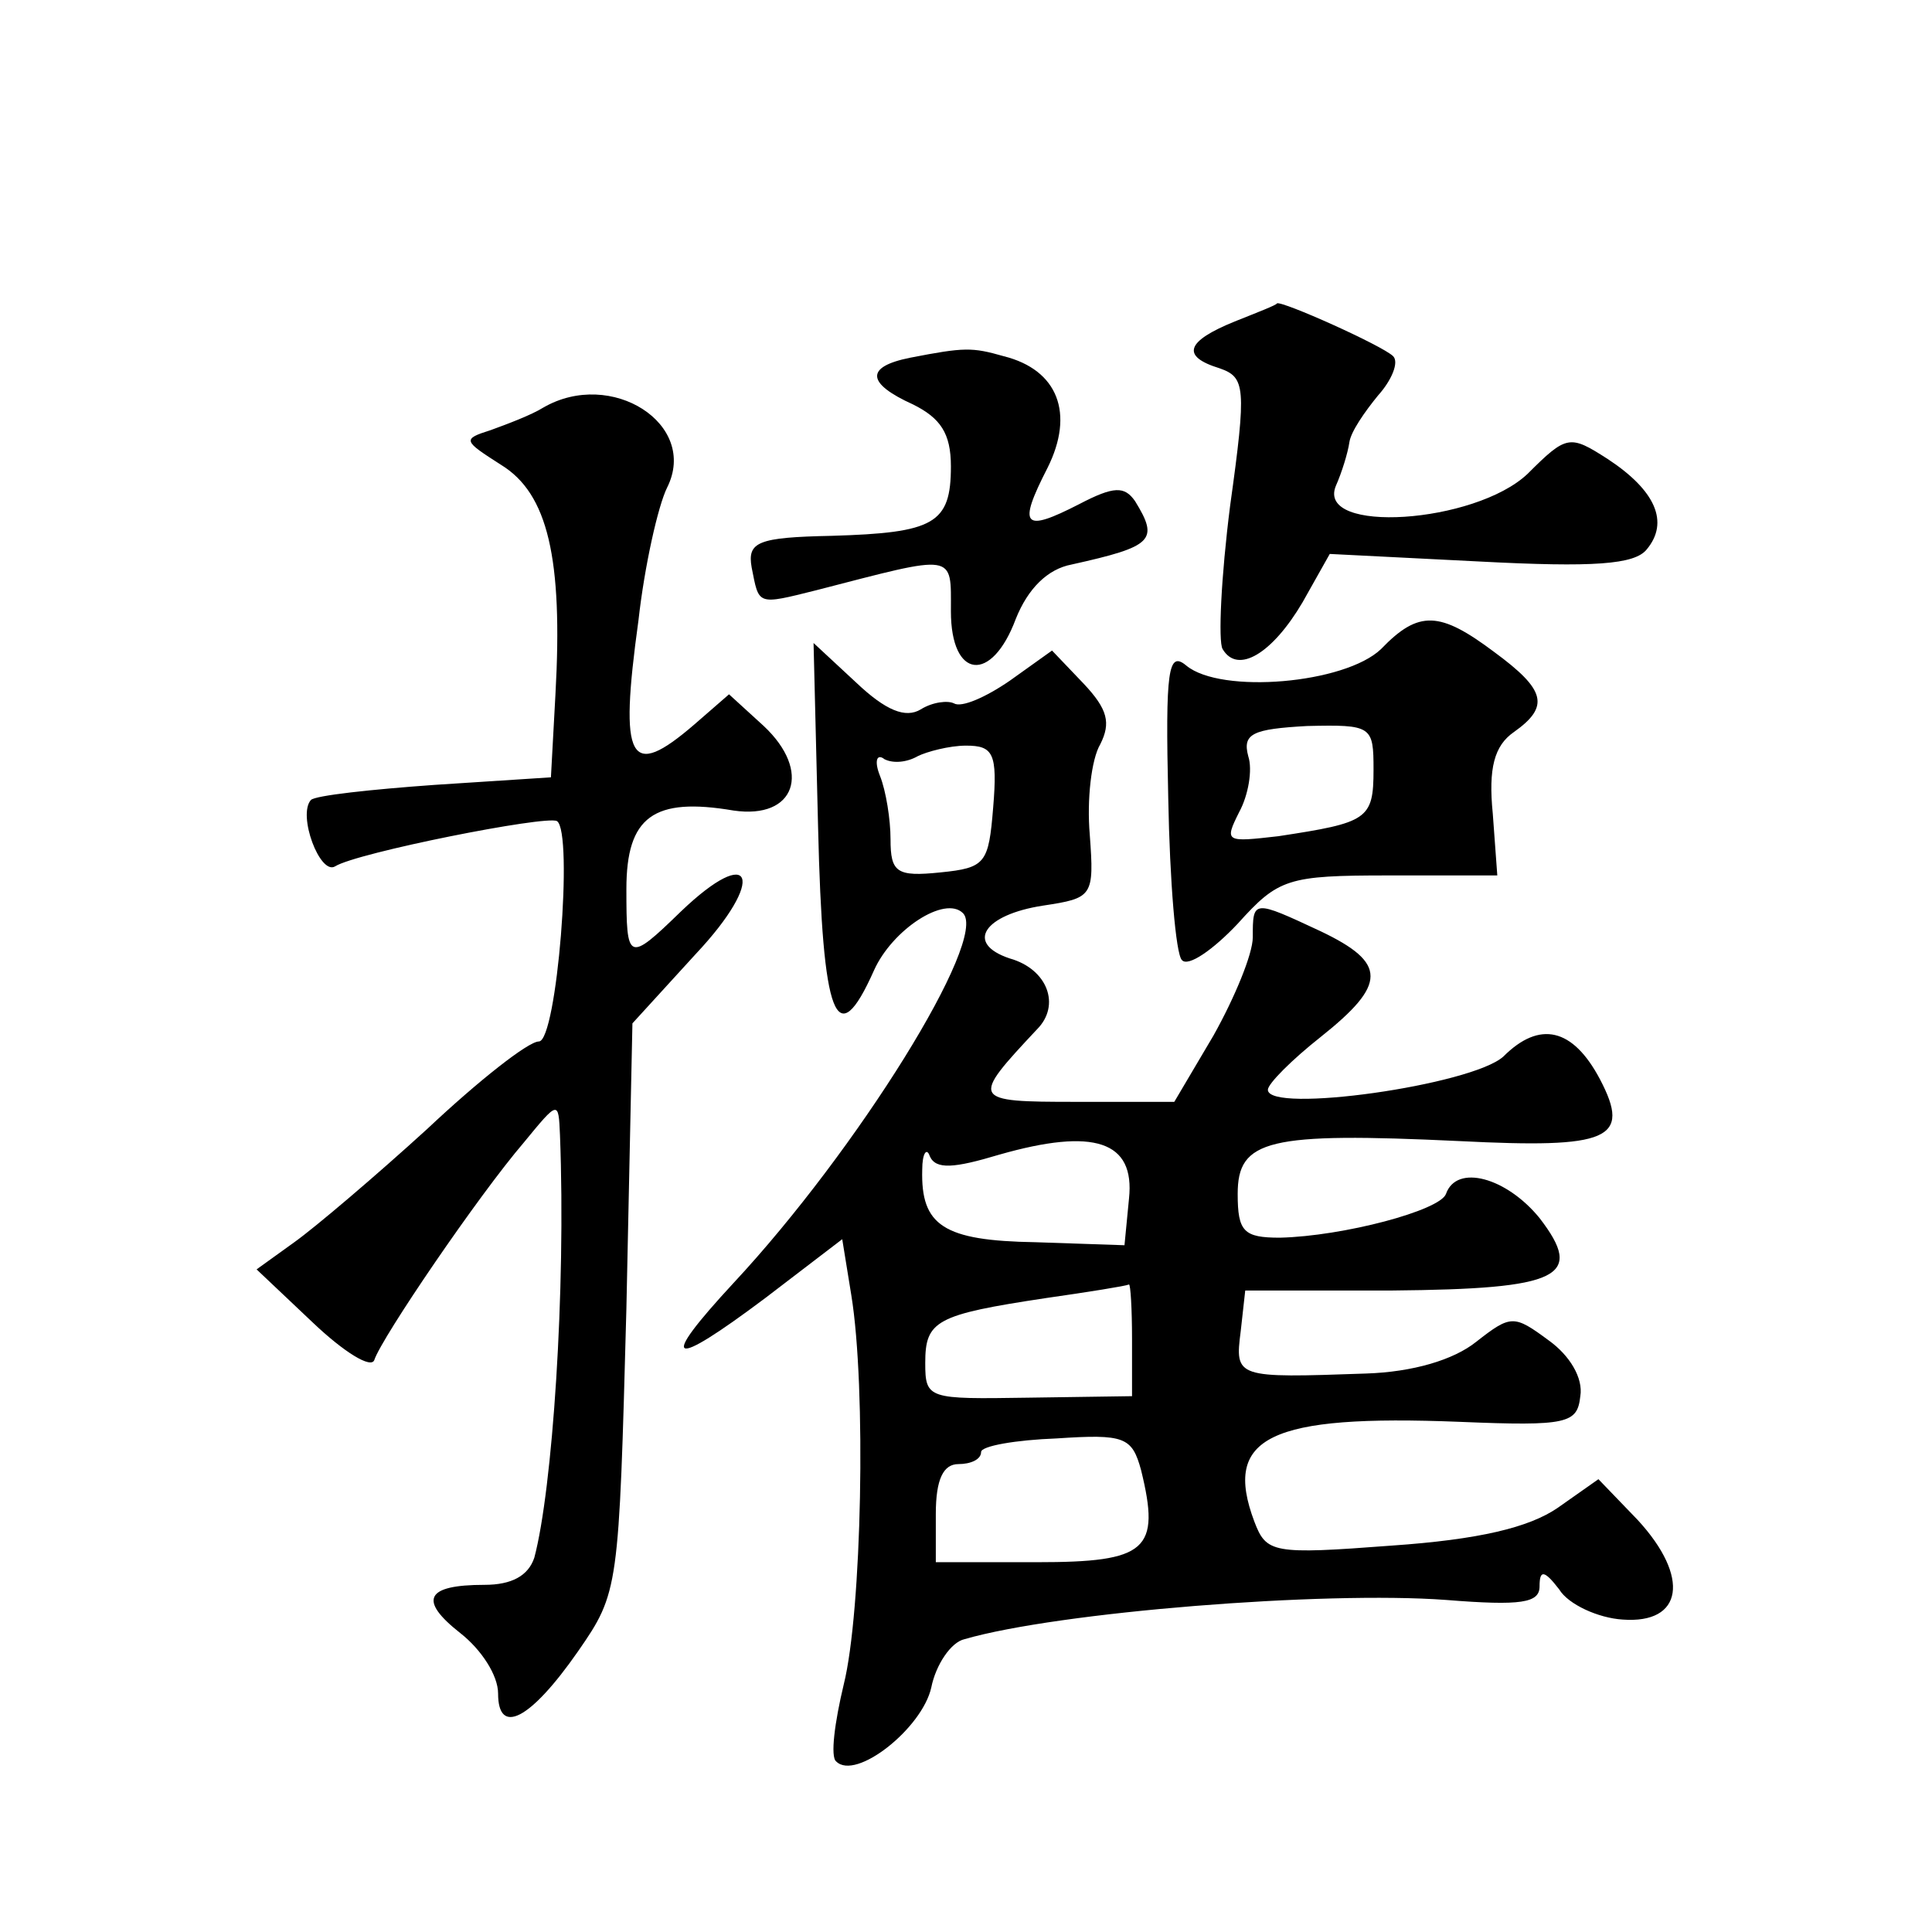 <?xml version="1.0" standalone="no"?>
<!DOCTYPE svg PUBLIC "-//W3C//DTD SVG 20010904//EN"
 "http://www.w3.org/TR/2001/REC-SVG-20010904/DTD/svg10.dtd">
<svg version="1.0" xmlns="http://www.w3.org/2000/svg"
 width="128pt" height="128pt" viewBox="0 0 128 128"
 preserveAspectRatio="xMidYMid meet">
<g transform="translate(0,128) scale(0.1,-0.1)"
fill="#0" stroke="none">
<path d="M818 1067 c-32 -13 -36 -23 -10 -31 17 -6 18 -12 7 -91 -6 -47 -8 -90
-5 -95 10 -17 33 -3 53 31 l18 32 99 -5 c76 -4 103 -2 111 8 15 18 6 39 -26 60
-25 16 -27 16 -53 -10 -35 -33 -140 -40 -127 -8 4 9 8 22 9 29 1 7 10 20 19 31
9 10 14 22 10 26 -7 7 -74 37 -77 35 0 -1 -13 -6 -28 -12z M603 1043 c-30 -6 -29
-17 2 -31 18 -9 25 -19 25 -41 0 -38 -11 -44 -79 -46 -49 -1 -56 -4 -53 -21 5 -25
3 -25 43 -15 93 24 89 25 89 -14 0 -45 27 -48 43 -5 8 20 21 33 37 36 54 12 58
16 42 42 -7 10 -14 10 -37 -2 -37 -19 -41 -15 -21 24 18 36 7 65 -29 74 -21 6 -26
6 -62 -1z M360 1010 c-8 -5 -24 -11 -35 -15 -19 -6 -18 -7 7 -23 31 -19 41 -62
36 -152 l-3 -55 -77 -5 c-42 -3 -79 -7 -82 -10 -9 -10 6 -50 16 -44 14 9 140 34
147 30 11 -7 0 -146 -12 -146 -7 0 -40 -26 -74 -58 -34 -31 -74 -65 -88 -75 l-25
-18 37 -35 c21 -20 39 -31 41 -25 5 15 69 109 99 144 23 28 23 28 24 5 4 -103 -5
-235 -17 -280 -4 -12 -15 -18 -33 -18 -39 0 -44 -10 -16 -32 14 -11 25 -28 25 -40
0 -28 21 -18 53 28 27 39 27 41 32 227 l4 189 42 46 c47 50 38 74 -10 28 -35 -34
-36 -33 -36 15 0 48 18 61 71 52 41 -6 52 26 20 56 l-23 21 -23 -20 c-43 -37 -50
-25 -37 69 4 36 13 76 19 88 21 42 -37 79 -82 53z M915 850 c-24 -23 -106 -30 -129
-11 -12 10 -14 -2 -12 -88 1 -55 5 -103 9 -107 4 -5 21 7 37 24 27 30 33 32 100
32 l72 0 -3 41 c-3 30 1 45 14 54 24 17 21 28 -13 53 -36 27 -50 28 -75 2z m-5
-80 c0 -33 -4 -35 -63 -44 -35 -4 -36 -4 -26 16 6 11 9 28 6 37 -4 15 3 18 39 20
43 1 44 0 44 -29z M542 732 c3 -127 12 -151 37 -95 12 27 47 50 59 38 17 -17 -70
-157 -152 -245 -50 -54 -43 -58 21 -10 l51 39 6 -37 c10 -61 7 -210 -5 -258 -6
-25 -9 -48 -5 -51 13 -13 57 22 63 49 3 15 13 30 22 32 62 18 238 32 319 26 50
-4 62 -2 62 9 0 11 3 11 13 -2 6 -10 26 -19 42 -20 40 -3 45 28 10 66 l-26 27 -27
-19 c-19 -13 -52 -21 -110 -25 -79 -6 -83 -5 -91 16 -21 56 10 71 136 66 72 -3
78 -1 80 17 2 12 -7 27 -21 37 -23 17 -25 17 -48 -1 -15 -12 -42 -20 -73 -21 -86
-3 -87 -3 -83 28 l3 27 97 0 c112 1 128 9 98 48 -22 27 -55 36 -62 16 -4 -11 -68
-28 -110 -29 -24 0 -28 4 -28 29 0 36 20 41 147 35 99 -5 114 1 93 41 -18 34 -40
39 -64 15 -21 -19 -156 -38 -156 -22 0 4 16 20 35 35 44 35 44 49 0 70 -45 21 -45
21 -45 -4 0 -11 -12 -40 -26 -65 l-26 -44 -65 0 c-70 0 -70 1 -26 48 16 16 7 40
-18 47 -30 10 -17 29 22 35 33 5 34 6 31 47 -2 23 1 50 7 60 7 14 5 23 -11 40 l-21
22 -28 -20 c-16 -11 -32 -18 -37 -15 -4 2 -14 1 -22 -4 -10 -6 -23 -1 -43 18 l-28
26 3 -122z m116 13 c-3 -37 -5 -40 -35 -43 -29 -3 -33 0 -33 22 0 13 -3 32 -7 42
-4 10 -2 15 3 11 6 -3 15 -2 22 2 6 3 21 7 32 7 18 0 21 -5 18 -41z m90 -259 l-3
-31 -59 2 c-61 1 -76 11 -75 48 0 11 3 15 5 9 4 -9 16 -8 46 1 63 18 90 9 86 -29z
m2 -93 l0 -38 -69 -1 c-66 -1 -68 -1 -68 23 0 28 7 32 80 43 28 4 53 8 55 9 1 0
2 -16 2 -36z m6 -87 c13 -53 4 -61 -69 -61 l-67 0 0 32 c0 23 5 33 15 33 8 0 15
3 15 8 0 4 23 8 50 9 45 3 50 1 56 -21z"/>
</g>
</svg>
